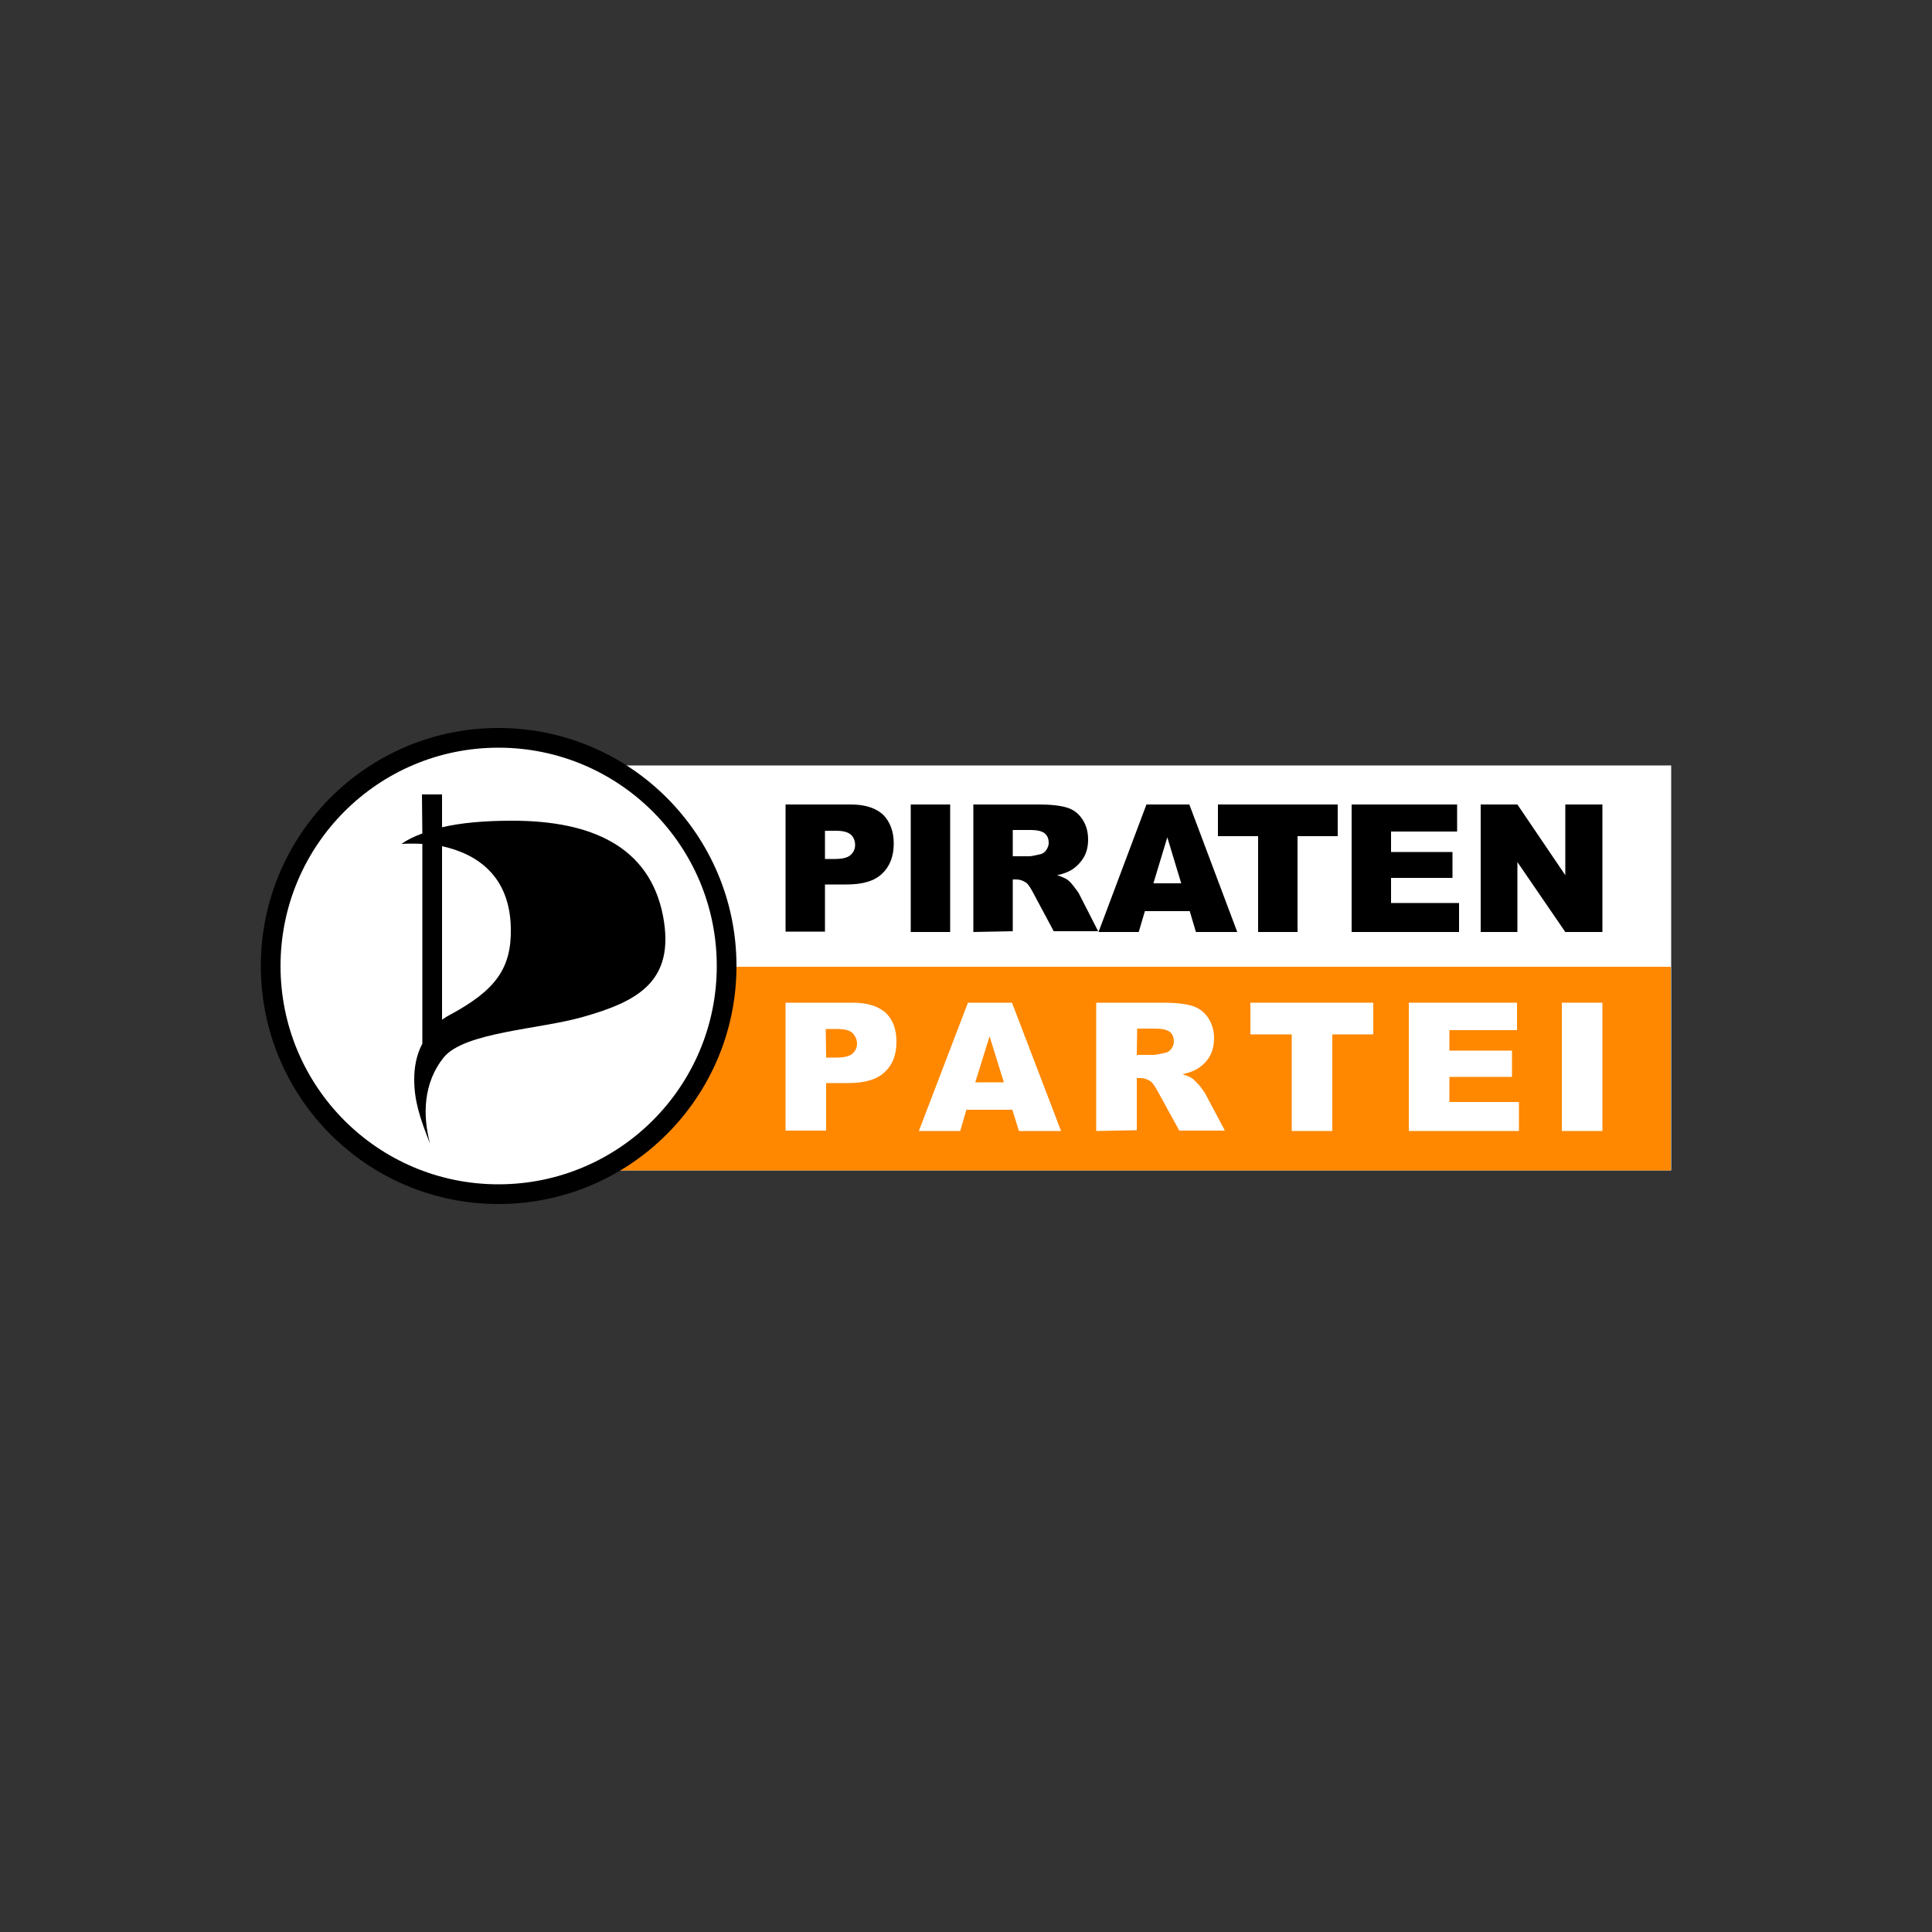 <?xml version="1.0" encoding="utf-8"?>
<!-- Generator: Adobe Illustrator 19.0.0, SVG Export Plug-In . SVG Version: 6.00 Build 0)  -->
<svg version="1.1" id="Layer_1" xmlns="http://www.w3.org/2000/svg" xmlns:xlink="http://www.w3.org/1999/xlink" x="0px" y="0px"
	 viewBox="0 0 500 500" style="enable-background:new 0 0 500 500;" xml:space="preserve">
<rect x="0" y="0" width="500" height="500" fill="#333333" stroke="none"/>
<style type="text/css">
	.st0{fill:#FFFFFF;}
	.st1{fill:#FF8800;}
</style>
<g id="XMLID_1_">
	<rect id="XMLID_37_" x="122.5" y="198.1" class="st0" width="310" height="104.8"/>
	<rect id="XMLID_38_" x="123" y="250.2" class="st1" width="309.4" height="52.7"/>
	<path id="XMLID_41_" d="M203.3,208.2h16.9c3.7,0,6.4,0.9,8.3,2.6c1.8,1.8,2.8,4.3,2.8,7.5c0,3.3-1,5.9-3,7.8c-2,1.9-5,2.8-9.2,2.8
		h-5.6v12.2h-10.2V208.2z M213.5,222.3h2.5c2,0,3.3-0.3,4.1-1c0.8-0.7,1.2-1.6,1.2-2.6c0-1-0.3-1.9-1-2.6c-0.7-0.7-2-1.1-3.9-1.1
		h-2.9L213.5,222.3z"/>
	<rect id="XMLID_42_" x="235.7" y="208.2" width="10.2" height="33"/>
	<path id="XMLID_45_" d="M251.9,241.2v-33h17c3.2,0,5.6,0.3,7.2,0.8c1.7,0.5,3,1.5,4,3c1,1.5,1.5,3.2,1.5,5.3c0,1.8-0.4,3.4-1.2,4.7
		c-0.8,1.3-1.9,2.4-3.2,3.2c-0.9,0.5-2.1,1-3.6,1.3c1.2,0.4,2.1,0.8,2.7,1.2c0.4,0.3,0.9,0.8,1.6,1.7c0.7,0.9,1.2,1.6,1.4,2l4.9,9.6
		h-11.5l-5.4-10.1c-0.7-1.3-1.3-2.2-1.8-2.5c-0.7-0.5-1.6-0.8-2.5-0.8h-0.9v13.4L251.9,241.2z M262.1,221.6h4.3
		c0.5,0,1.4-0.2,2.7-0.5c0.7-0.1,1.2-0.5,1.6-1c0.4-0.6,0.7-1.2,0.7-1.9c0-1.1-0.3-1.9-1-2.5c-0.7-0.6-1.9-0.9-3.8-0.9h-4.5
		L262.1,221.6z"/>
	<path id="XMLID_48_" d="M307.9,235.8h-11.6l-1.6,5.4h-10.4l12.4-33h11.1l12.4,33h-10.7L307.9,235.8z M305.7,228.6l-3.6-11.9
		l-3.6,11.9H305.7z"/>
	<polygon id="XMLID_49_" points="315.2,208.2 346.2,208.2 346.2,216.4 335.8,216.4 335.8,241.2 325.6,241.2 325.6,216.4 
		315.2,216.4 	"/>
	<polygon id="XMLID_50_" points="349.8,208.2 377.1,208.2 377.1,215.2 360,215.2 360,220.5 375.9,220.5 375.9,227.2 360,227.2 
		360,233.7 377.6,233.7 377.6,241.2 349.8,241.2 	"/>
	<polygon id="XMLID_51_" points="383.2,208.2 392.7,208.2 405.1,226.5 405.1,208.2 414.7,208.2 414.7,241.2 405.1,241.2 
		392.7,223.1 392.7,241.2 383.2,241.2 	"/>
	<circle id="XMLID_52_" class="st0" cx="129" cy="250" r="59"/>
	<path id="XMLID_55_" d="M114.4,219v44.9c0.7-0.5,1.5-1,2.3-1.4c11.4-6.2,15.7-11.8,15.5-22.2C132,226.5,123.2,220.9,114.4,219z
		 M109.2,205.6h5.2v8.5c4.6-1.1,10.6-1.7,18.2-1.7c20.2,0,35.5,6.5,39,24.7c3.2,17-6.7,22.1-20.8,26.1c-11.2,3.2-30.7,3.9-36,10.5
		c-5.2,6.5-5.5,14.8-3.5,22.3c-2.7-6.8-4.1-11.2-4.1-16.7c0-2.9,0.5-6.2,2.1-9.2v-51.7c-1.9-0.1-3.8-0.1-5.4,0
		c1.4-1,3.2-1.9,5.4-2.7L109.2,205.6z"/>
	<path id="XMLID_58_" class="st0" d="M203.3,259.5h17.4c3.8,0,6.6,0.9,8.5,2.6c1.9,1.8,2.8,4.3,2.8,7.5c0,3.4-1,6-3.1,7.9
		c-2,1.9-5.2,2.8-9.4,2.8h-5.7v12.3h-10.5L203.3,259.5z M213.8,273.7h2.6c2,0,3.4-0.3,4.2-1c0.8-0.7,1.2-1.6,1.2-2.6
		c0-1-0.4-1.9-1.1-2.7c-0.7-0.7-2-1.1-4-1.1h-3L213.8,273.7z"/>
	<path id="XMLID_61_" class="st0" d="M262,287.2h-11.9l-1.6,5.5h-10.7l12.7-33.2h11.4l12.7,33.2h-10.9L262,287.2z M259.8,280.1
		l-3.7-11.9l-3.7,11.9H259.8z"/>
	<path id="XMLID_64_" class="st0" d="M283.7,292.7v-33.2h17.4c3.2,0,5.7,0.3,7.4,0.8c1.7,0.5,3.1,1.6,4.1,3c1,1.5,1.6,3.3,1.6,5.4
		c0,1.8-0.4,3.4-1.2,4.8c-0.8,1.3-1.9,2.4-3.3,3.2c-0.9,0.5-2.1,1-3.7,1.3c1.2,0.4,2.2,0.8,2.7,1.2c0.4,0.3,0.9,0.9,1.7,1.7
		c0.7,0.9,1.2,1.6,1.5,2.1l5.1,9.6h-11.8l-5.6-10.2c-0.7-1.3-1.3-2.2-1.9-2.6c-0.8-0.5-1.6-0.8-2.6-0.8h-0.9v13.5L283.7,292.7
		L283.7,292.7z M294.2,273h4.4c0.5,0,1.4-0.2,2.8-0.5c0.7-0.1,1.3-0.5,1.7-1c0.4-0.6,0.7-1.2,0.7-1.9c0-1.1-0.3-1.9-1-2.5
		c-0.7-0.6-2-0.9-3.9-0.9h-4.6L294.2,273z"/>
	<polygon id="XMLID_65_" class="st0" points="323.6,259.5 355.4,259.5 355.4,267.7 344.8,267.7 344.8,292.7 334.3,292.7 
		334.3,267.7 323.6,267.7 323.6,259.5 	"/>
	<polygon id="XMLID_66_" class="st0" points="364.6,259.5 392.6,259.5 392.6,266.6 375.1,266.6 375.1,271.9 391.3,271.9 
		391.3,278.7 375.1,278.7 375.1,285.2 393.1,285.2 393.1,292.7 364.6,292.7 	"/>
	<rect id="XMLID_67_" x="404.2" y="259.5" class="st0" width="10.5" height="33.2"/>
	<path id="XMLID_70_" d="M129,188.4c-34,0-61.5,27.6-61.5,61.6c0,34,27.5,61.6,61.5,61.6s61.6-27.6,61.6-61.6S163,188.4,129,188.4z
		 M129,193.5c31.2,0,56.5,25.3,56.5,56.5c0,31.2-25.3,56.5-56.5,56.5S72.6,281.2,72.6,250C72.6,218.8,97.8,193.5,129,193.5z"/>
</g>
</svg>
